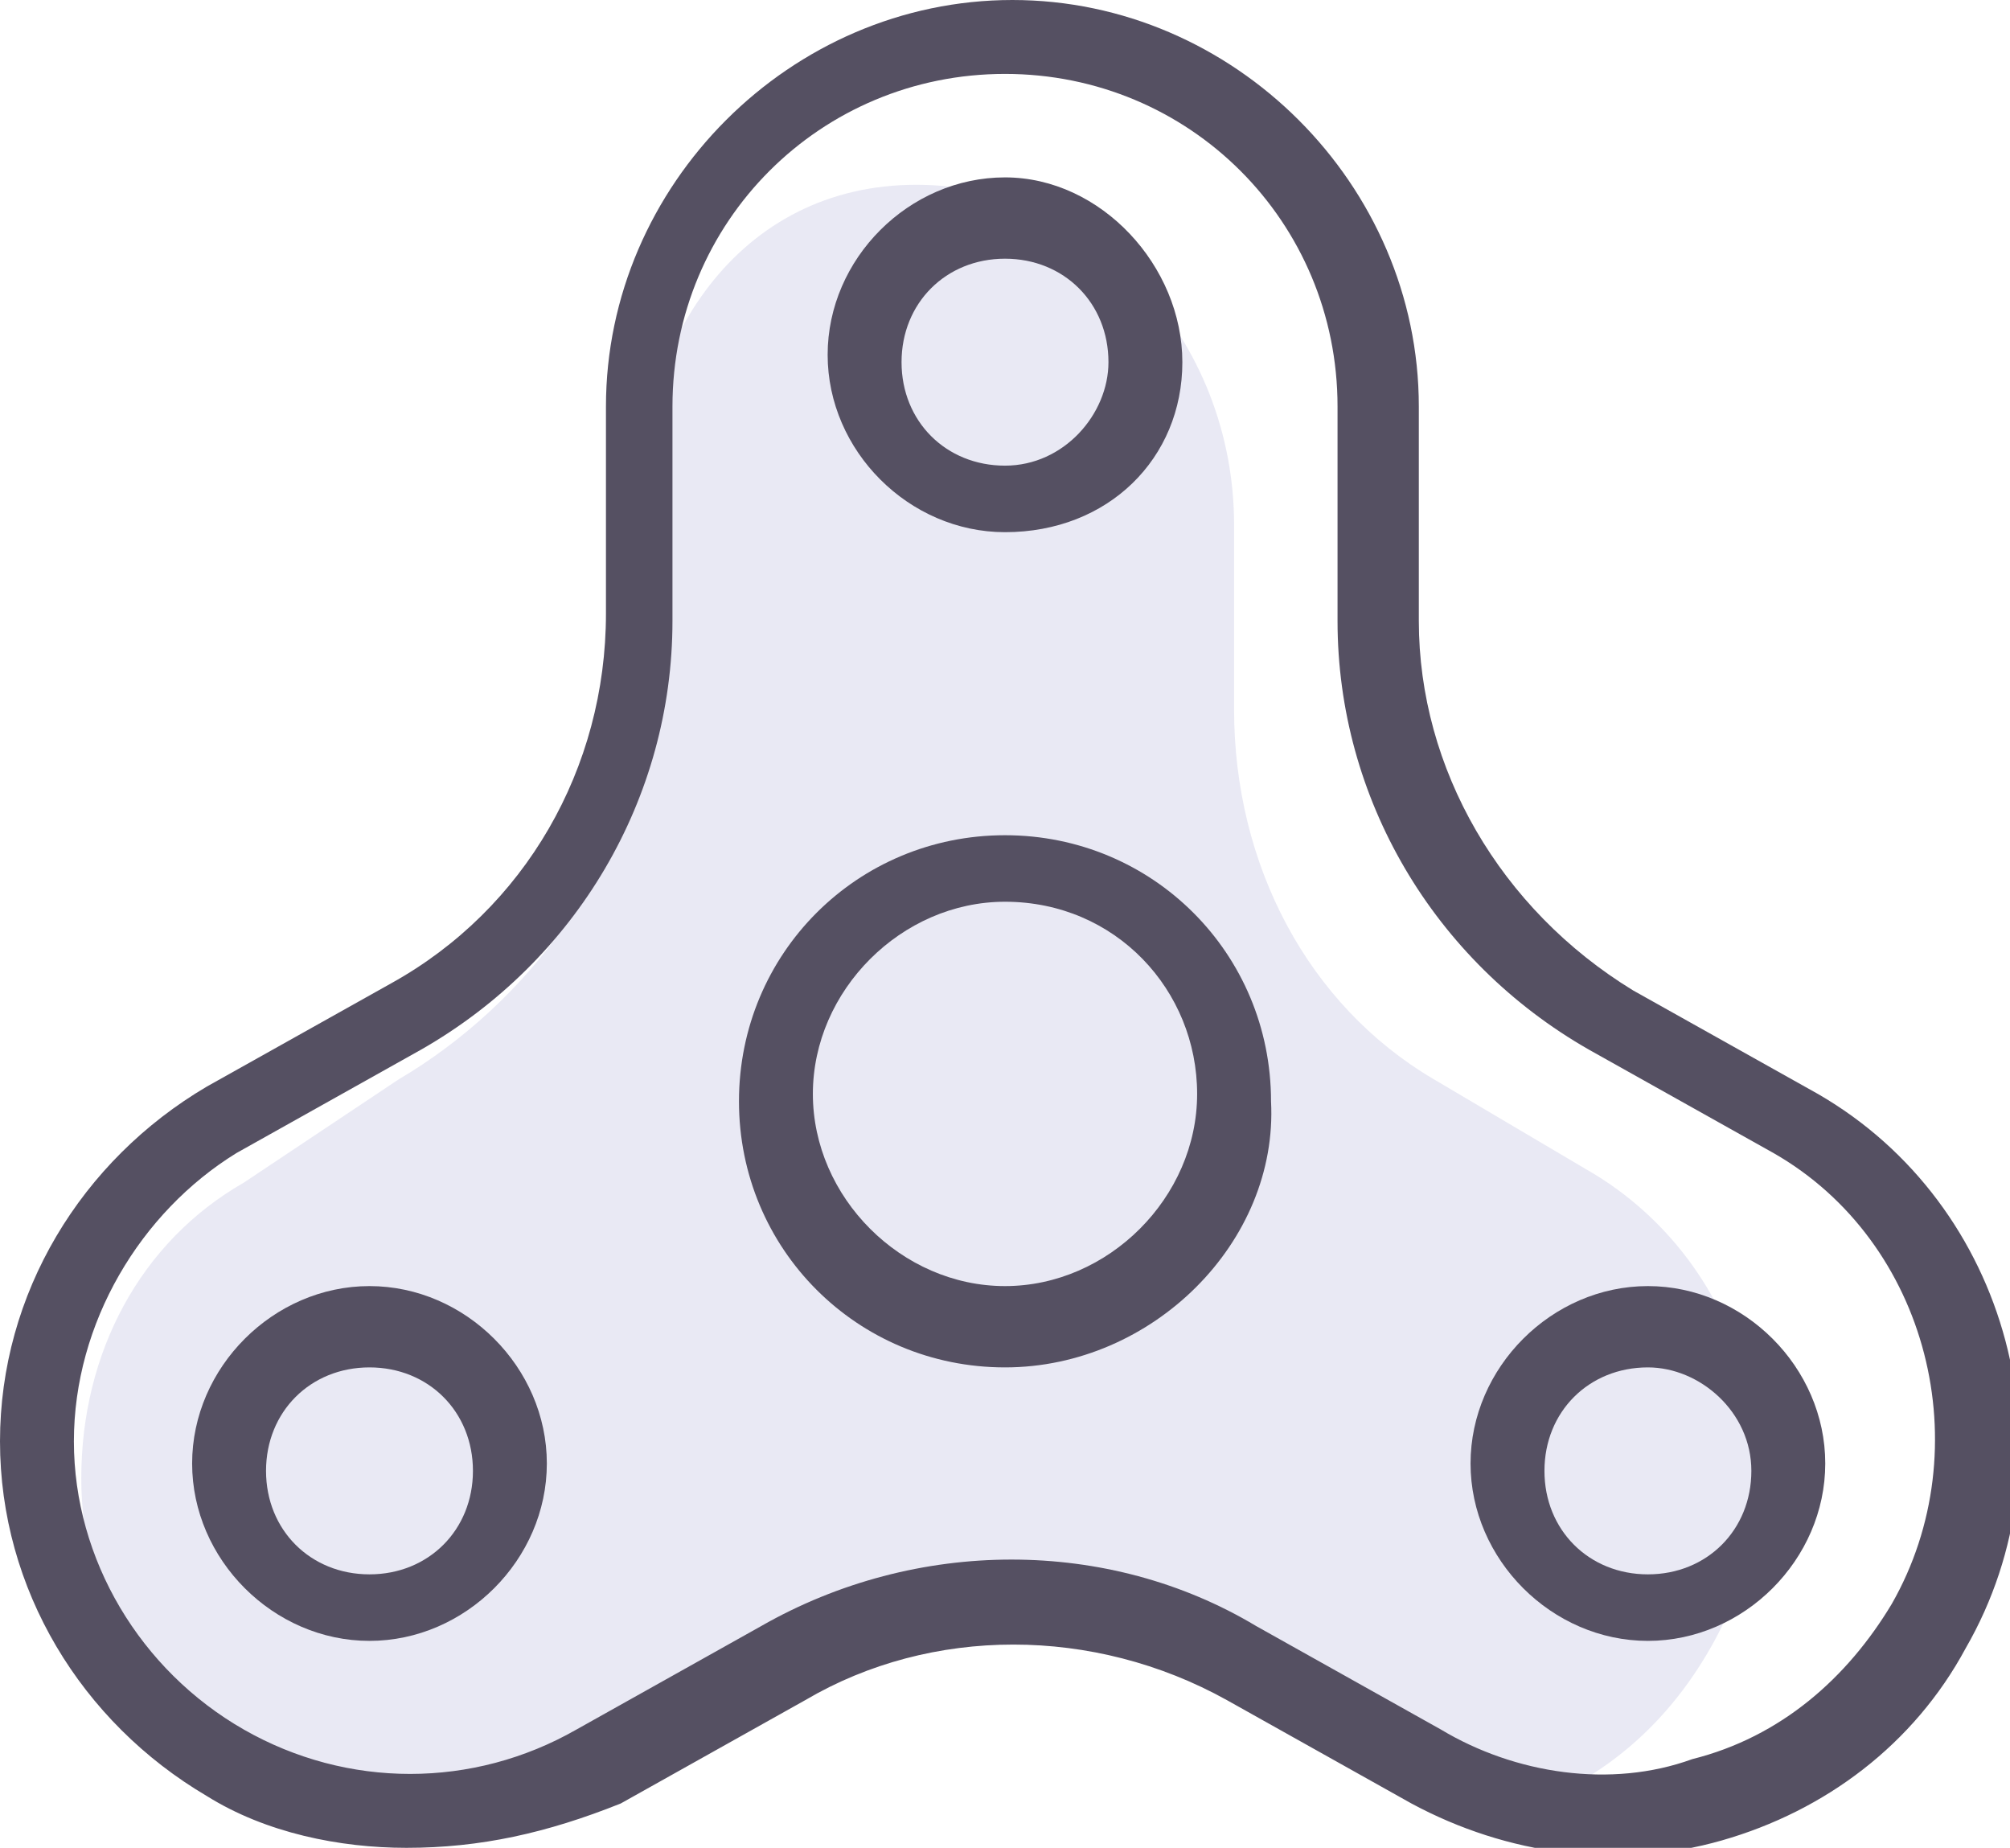 <?xml version="1.0" encoding="utf-8"?>
<!-- Generator: Adobe Illustrator 26.2.1, SVG Export Plug-In . SVG Version: 6.00 Build 0)  -->
<svg version="1.1" id="Layer_1" xmlns="http://www.w3.org/2000/svg" xmlns:xlink="http://www.w3.org/1999/xlink" x="0px" y="0px"
	 width="27.2px" height="25px" viewBox="0 0 27.2 25" style="enable-background:new 0 0 27.2 25;" xml:space="preserve">
<style type="text/css">
	.st0{fill:#E9E9F4;}
	.st1{fill:#555062;}
</style>
<g id="Family-Babies-Kids__x2F__Toys__x2F__toys-fidget-spinner_00000003103891211304821580000014811168674525753516_">
	<g id="Group_53_00000025420521135532721860000004744204439263218054_">
		<g id="toys-fidget-spinner_00000013153971460389312430000013770569161676786317_">
			<g id="Shape_422_00000004531560240991324810000009654591131637165753_">
				<path class="st0" d="M23.2,22.2c1.2-2.2,0.5-5-1.6-6.3l-2.2-1.3c-1.7-1-2.7-2.9-2.7-5V7.1c0-2.5-1.9-4.6-4.3-4.6
					S8.6,4.6,8.6,7.1v2.6c0,2-1.5,3.9-3.2,4.9L3.3,16c-1.4,0.8-2.2,2.3-2.2,4c0,1.6,0.8,3.2,2.2,4c1.3,0.8,3,0.8,4.3,0l2.2-1.3
					c1.7-1,4.4-1.6,6-0.6l1.9,1c1,0.6,0.4,1,2.8,1.4C21.7,24.1,22.6,23.3,23.2,22.2z"/>
			</g>
			<g id="Shape_422_00000054233057646053961040000001330623338442474160_">
				<path class="st1" d="M5.5,25c-0.9,0-1.9-0.2-2.7-0.7c-1.7-1-2.8-2.8-2.8-4.8c0-2,1.1-3.8,2.8-4.8l2.5-1.4c1.8-1,2.9-2.9,2.9-5
					V5.5c0-3,2.5-5.5,5.5-5.5s5.5,2.5,5.5,5.5v2.9c0,2,1.1,3.9,2.9,5l2.5,1.4c2.6,1.5,3.5,4.9,2,7.5c-0.7,1.3-1.9,2.2-3.3,2.6
					c-1.4,0.4-2.9,0.2-4.2-0.5l-2.5-1.4c-1.8-1-4-1-5.7,0l-2.5,1.4C7.4,24.8,6.5,25,5.5,25z M13.6,1c-2.5,0-4.5,2-4.5,4.5v2.9
					c0,2.4-1.3,4.6-3.4,5.8l-2.5,1.4C1.9,16.4,1,17.9,1,19.5c0,1.6,0.9,3.1,2.3,3.9c1.4,0.8,3.1,0.8,4.5,0l2.5-1.4
					c2.1-1.2,4.7-1.2,6.7,0l2.5,1.4c1,0.6,2.3,0.8,3.4,0.4c1.2-0.3,2.1-1.1,2.7-2.1c0,0,0,0,0,0c1.2-2.1,0.5-4.9-1.6-6.1l-2.5-1.4
					c-2.1-1.2-3.4-3.4-3.4-5.8V5.5C18.1,3,16.1,1,13.6,1z"/>
			</g>
			<g id="Oval_70_00000108268300682646941570000002017495601965154479_">
				<path class="st1" d="M13.6,18.5c-2,0-3.6-1.6-3.6-3.6c0-2,1.6-3.6,3.6-3.6s3.6,1.6,3.6,3.6C17.3,16.8,15.6,18.5,13.6,18.5z
					 M13.6,12.2c-1.4,0-2.6,1.2-2.6,2.6s1.2,2.6,2.6,2.6s2.6-1.2,2.6-2.6S15.1,12.2,13.6,12.2z"/>
			</g>
			<g id="Oval_71_00000073696365136817725580000005380563406479591612_">
				<path class="st1" d="M13.6,7.2c-1.3,0-2.4-1.1-2.4-2.4s1.1-2.4,2.4-2.4S16,3.6,16,4.9S15,7.2,13.6,7.2z M13.6,3.5
					c-0.8,0-1.4,0.6-1.4,1.4c0,0.8,0.6,1.4,1.4,1.4S15,5.6,15,4.9C15,4.1,14.4,3.5,13.6,3.5z"/>
			</g>
			<g id="Oval_72_00000013910914312825236580000010542680477843265721_">
				<path class="st1" d="M5,22.2c-1.3,0-2.4-1.1-2.4-2.4s1.1-2.4,2.4-2.4s2.4,1.1,2.4,2.4S6.3,22.2,5,22.2z M5,18.5
					c-0.8,0-1.4,0.6-1.4,1.4c0,0.8,0.6,1.4,1.4,1.4s1.4-0.6,1.4-1.4C6.4,19.1,5.8,18.5,5,18.5z"/>
			</g>
			<g id="Oval_73_00000137110055729408330260000003550800169577162667_">
				<path class="st1" d="M22.3,22.2c-1.3,0-2.4-1.1-2.4-2.4s1.1-2.4,2.4-2.4c1.3,0,2.4,1.1,2.4,2.4S23.6,22.2,22.3,22.2z M22.3,18.5
					c-0.8,0-1.4,0.6-1.4,1.4c0,0.8,0.6,1.4,1.4,1.4s1.4-0.6,1.4-1.4C23.7,19.1,23,18.5,22.3,18.5z"/>
			</g>
		</g>
	</g>
</g>
</svg>
